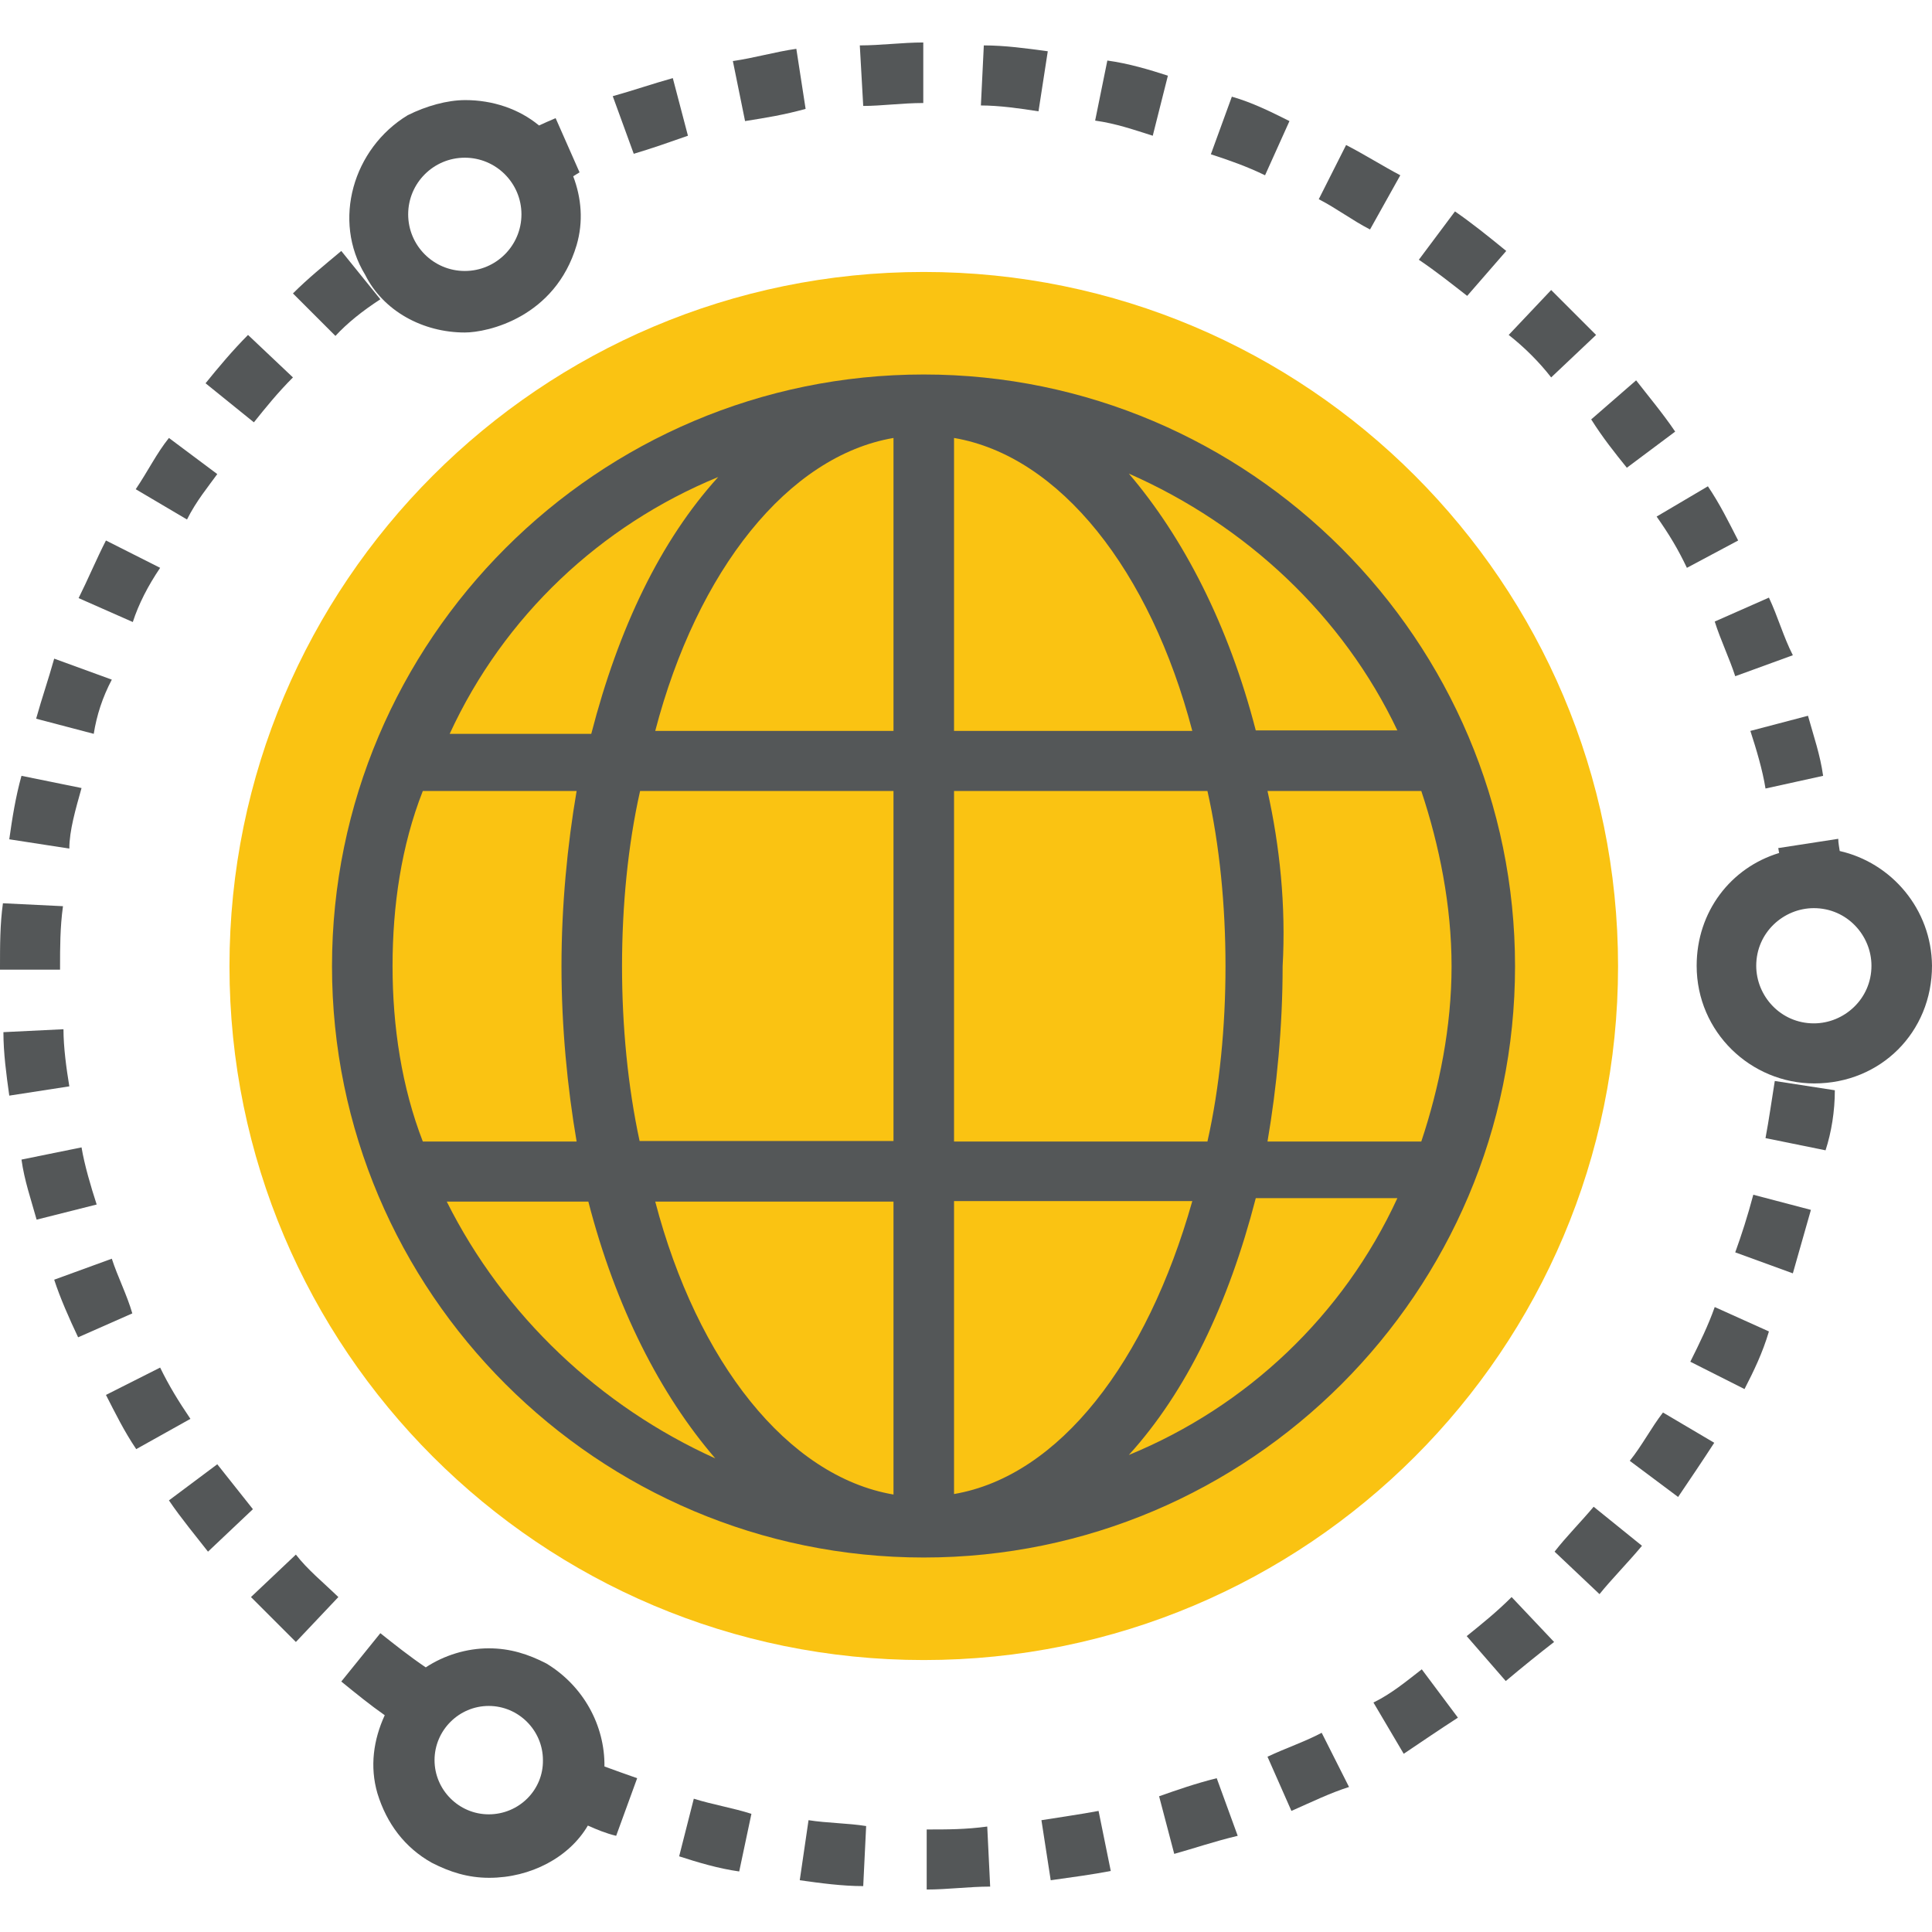 <?xml version="1.0" encoding="utf-8"?>
<!-- Generator: Adobe Illustrator 22.1.0, SVG Export Plug-In . SVG Version: 6.00 Build 0)  -->
<svg version="1.1" id="Layer_1" xmlns="http://www.w3.org/2000/svg" xmlns:xlink="http://www.w3.org/1999/xlink" x="0px" y="0px"
	 viewBox="0 0 395.7 395.7" style="enable-background:new 0 0 395.7 395.7;" xml:space="preserve">
<style type="text/css">
	.st0{fill:#FAC312;}
	.st1{fill:#545758;}
</style>
<path class="st0" d="M189.2,340C110.7,340,47,276.3,47,197.9S110.7,55.7,189.2,55.7s142.2,63.7,142.2,142.2S267.7,340,189.2,340z"/>
<g>
	<path class="st1" d="M189.2,76.7C122.4,76.7,68,131.1,68,197.9S122.4,319,189.2,319s121.1-54.4,121.1-121.1S255.9,76.7,189.2,76.7z
		 M127.4,197.9c0-12.3,1.2-24.8,3.7-35.9h51.9v71.7H131C128.6,222.6,127.4,210.2,127.4,197.9z M195.4,89.7
		c21.7,3.7,40.2,27.2,48.8,60h-48.8V89.7z M183,89.7v60h-48.8C142.8,116.8,161.4,93.4,183,89.7z M183,246.1v60
		c-21.7-3.7-40.2-27.2-48.8-60H183L183,246.1z M195.4,306v-60h48.8C234.9,278.9,217,302.3,195.4,306z M195.4,233.7V162h51.9
		c2.5,11.1,3.7,23.5,3.7,35.9s-1.2,24.8-3.7,35.9H195.4z M259.6,162h31.5c3.7,11.1,6.2,23.5,6.2,35.9s-2.5,24.8-6.2,35.9h-31.5
		c1.9-11.1,3.1-23.5,3.1-35.9C263.4,185.5,262.1,173.2,259.6,162z M286.2,149.6h-29c-5.6-21.7-14.9-39.6-26-52.6
		C255.3,107.6,275.1,126.2,286.2,149.6z M147.1,97.7c-11.8,13-20.4,30.9-26,52.6h-29C103.2,126.2,123,107.6,147.1,97.7z M86.6,162
		h31.5c-1.9,11.1-3.1,23.5-3.1,35.9s1.2,24.8,3.1,35.9H86.6c-4.3-11.1-6.2-23.5-6.2-35.9S82.2,173.2,86.6,162z M91.5,246.1h29
		c5.6,21.7,14.8,39.6,26,52.6C123,288.1,103.2,269.5,91.5,246.1z M231.2,298c11.8-13,20.4-30.9,26-52.6h29
		C275.1,269.5,255.3,288.1,231.2,298z"/>
	<path class="st1" d="M32.8,116.3l-11.1-5.6c-1.9,3.7-3.7,8-5.6,11.8l11.1,4.9C28.4,123.7,30.3,120,32.8,116.3z"/>
	<path class="st1" d="M77.9,61.3l-8-9.9c-3.7,3.1-6.8,5.6-9.9,8.7l8.7,8.7C71.1,66.2,74.2,63.7,77.9,61.3z"/>
	<path class="st1" d="M44.5,97.1l-9.9-7.4c-2.5,3.1-4.3,6.8-6.8,10.5l10.5,6.2C40.2,102.6,42.7,99.6,44.5,97.1z"/>
	<path class="st1" d="M16.7,161.4l-12.3-2.5c-1.2,4.3-1.9,8.7-2.5,13l12.3,1.9C14.2,170.1,15.5,165.7,16.7,161.4z"/>
	<path class="st1" d="M60,77.3l-9.2-8.7c-3.1,3.1-6.2,6.8-8.7,9.9l9.9,8C54.4,83.5,56.9,80.4,60,77.3z"/>
	<path class="st1" d="M22.9,139.2l-11.8-4.3c-1.2,4.3-2.5,8-3.7,12.3l11.8,3.1C19.8,146.5,21,142.8,22.9,139.2z"/>
	<path class="st1" d="M32.8,280.1l-11.1,5.6c1.9,3.7,3.7,7.4,6.2,11.1l11.1-6.2C36.5,286.9,34.6,283.8,32.8,280.1z"/>
	<path class="st1" d="M12.3,197.9c0-3.7,0-8,0.6-12.3l-12.3-0.6c-0.6,4.3-0.6,8.7-0.6,13v0.6h12.3V197.9z"/>
	<path class="st1" d="M22.9,257.8l-11.8,4.3c1.2,3.7,3.1,8,4.9,11.8l11.1-4.9C26,265.2,24.1,261.5,22.9,257.8z"/>
	<path class="st1" d="M13,210.8l-12.3,0.6c0,4.3,0.6,8.7,1.2,13l12.3-1.9C13.6,218.9,13,214.5,13,210.8z"/>
	<path class="st1" d="M16.7,235l-12.3,2.5c0.6,4.3,1.9,8,3.1,12.3l12.3-3.1C18.6,243,17.3,238.6,16.7,235z"/>
	<path class="st1" d="M355.4,138.5l11.8-4.3c-1.9-3.7-3.1-8-4.9-11.8l-11.1,4.9C352.4,131.1,354.2,134.8,355.4,138.5z"/>
	<path class="st1" d="M44.5,299.9l-9.9,7.4c2.5,3.7,5.6,7.4,8,10.5l9.2-8.7L44.5,299.9z"/>
	<path class="st1" d="M345.5,116.3l10.5-5.6c-1.9-3.7-3.7-7.4-6.2-11.1l-10.5,6.2C341.9,109.5,343.7,112.5,345.5,116.3z"/>
	<path class="st1" d="M333.2,95.8l9.9-7.4c-2.5-3.7-5.6-7.4-8-10.5l-9.2,8C328.3,89.7,330.7,92.7,333.2,95.8z"/>
	<path class="st1" d="M140.9,27.8l-3.1-11.8c-4.3,1.2-8,2.5-12.3,3.7l4.3,11.8C133.5,30.4,137.2,29.1,140.9,27.8z"/>
	<path class="st1" d="M317.7,77.3l9.2-8.7l-9.2-9.2l-8.7,9.2C312.2,71.1,315.3,74.2,317.7,77.3z"/>
	<path class="st1" d="M165,22.3l-1.9-12.3c-4.3,0.6-8.7,1.9-13,2.5l2.5,12.3C157,24.1,160.7,23.5,165,22.3z"/>
	<path class="st1" d="M281.3,348.7l6.2,10.5c3.7-2.5,7.4-5,11.1-7.4l-7.4-9.9C288.1,344.3,285,346.9,281.3,348.7z"/>
	<path class="st1" d="M300.4,335.1l8,9.2c3.7-3.1,6.8-5.6,9.9-8l-8.7-9.2C306.6,330.1,303.5,332.6,300.4,335.1z"/>
	<path class="st1" d="M275.7,29.7l-5.6,11.1c3.7,1.9,6.8,4.3,10.5,6.2l6.2-11.1C283.2,34,279.4,31.6,275.7,29.7z"/>
	<path class="st1" d="M298,43.3l-7.4,9.9c3.7,2.5,6.8,5,9.9,7.4l8-9.2C304.7,48.3,301.6,45.8,298,43.3z"/>
	<path class="st1" d="M252.3,19.8l-4.3,11.8c3.7,1.2,7.4,2.5,11.1,4.3l5-11.1C260.3,22.9,256.5,21,252.3,19.8z"/>
	<path class="st1" d="M259.6,359.8l4.9,11.1c4.3-1.9,8-3.7,11.8-4.9l-5.6-11.1C267.1,356.8,263.4,358,259.6,359.8z"/>
	<path class="st1" d="M361.6,233.1l12.3,2.5c1.2-3.7,1.9-8,1.9-12.3l-12.3-1.9C362.9,225.1,362.3,229.4,361.6,233.1z"/>
	<path class="st1" d="M237.4,367.9l3.1,11.8c4.3-1.2,8-2.5,13-3.7l-4.3-11.8C244.8,365.3,241.1,366.6,237.4,367.9z"/>
	<path class="st1" d="M355.4,256.5l11.8,4.3c1.2-4.3,2.5-8.7,3.7-13l-11.8-3.1C357.9,249.2,356.7,252.9,355.4,256.5z"/>
	<path class="st1" d="M346.2,278.9l11.1,5.6c1.9-3.7,3.7-7.4,5-11.8l-11.1-5C349.9,271.4,348.1,275.1,346.2,278.9z"/>
	<path class="st1" d="M333.8,299.2l9.9,7.4c2.5-3.7,5-7.4,7.4-11.1l-10.5-6.2C338.2,292.4,336.3,296.1,333.8,299.2z"/>
	<path class="st1" d="M318.4,317.8l9.2,8.7c2.5-3.1,5.6-6.2,8.7-9.9l-9.9-8C323.9,311.6,320.8,314.7,318.4,317.8z"/>
	<path class="st1" d="M163.8,385.1c4.3,0.6,8.7,1.2,13,1.2l0.6-12.3c-3.7-0.6-8-0.6-11.8-1.2L163.8,385.1z"/>
	<path class="st1" d="M139.1,380.2c3.7,1.2,8,2.5,12.3,3.1l2.5-11.8c-3.7-1.2-8-1.9-11.8-3.1L139.1,380.2z"/>
	<path class="st1" d="M60.6,318.4l-9.2,8.7l9.2,9.2l8.7-9.2C66.1,324,63,321.5,60.6,318.4z"/>
	<path class="st1" d="M201.5,9.3l-0.6,12.3c3.7,0,8,0.6,11.8,1.2l1.9-12.3C210.2,9.9,205.8,9.3,201.5,9.3z"/>
	<path class="st1" d="M176.8,21.7c3.7,0,8-0.6,12.3-0.6V8.7c-4.3,0-8.7,0.6-13,0.6L176.8,21.7z"/>
	<path class="st1" d="M213.3,372.8l1.9,12.3c4.3-0.6,8.7-1.2,12.3-1.9l-2.5-12.3C221.3,371.6,217,372.2,213.3,372.8z"/>
	<path class="st1" d="M226.8,12.4l-2.5,12.3c4.3,0.6,8,1.9,11.8,3.1l3.1-12.3C235.5,14.3,231.2,13,226.8,12.4z"/>
	<path class="st1" d="M189.8,374.7V387c4.3,0,8.7-0.6,13-0.6l-0.6-12.3C197.8,374.7,194.1,374.7,189.8,374.7z"/>
</g>
<g>
	<path class="st1" d="M373.4,158.9c-0.6-4.3-1.9-8-3.1-12.3l-11.8,3.1c1.2,3.7,2.5,8,3.1,11.8L373.4,158.9z"/>
	<path class="st1" d="M376.8,174.3c-0.1-0.8-0.3-1.6-0.3-2.5l-12.3,1.9c0.1,0.3,0.1,0.7,0.2,1c-9.9,3-16.9,12-16.9,23.1
		c0,13.6,11.1,24.1,24.1,24.1c13.6,0,24.1-10.5,24.1-24.1C395.6,186.2,387.4,176.7,376.8,174.3z M371.5,209.6
		c-6.8,0-11.8-5.6-11.8-11.8c0-6.8,5.6-11.8,11.8-11.8c6.8,0,11.8,5.6,11.8,11.8C383.3,204.6,377.7,209.6,371.5,209.6z"/>
</g>
<g>
	<path class="st1" d="M123.8,361.8c0.1-8.4-4.3-16.5-11.9-21.1c-3.7-1.9-7.4-3.1-11.8-3.1c-4.5,0-9.1,1.4-12.9,3.9
		c-3.4-2.3-6.4-4.7-9.3-7l-8,9.9c3.2,2.6,5.9,4.8,8.9,6.9c-2.3,5-3.1,10.5-1.5,16c1.9,6.2,5.6,11.1,11.1,14.2
		c3.7,1.9,7.4,3.1,11.8,3.1c8.5,0,16.4-4.2,20.2-10.7c1.8,0.8,3.7,1.6,5.8,2.1l4.3-11.8C128.2,363.4,126,362.6,123.8,361.8z
		 M100.1,371.6c-6.1,0-11.1-5-11.1-11.1s5-11.1,11.1-11.1c6.1,0,11.1,5,11.1,11.1C111.3,366.6,106.3,371.6,100.1,371.6z"/>
	<path class="st1" d="M117.4,36.1c0.5-0.3,0.8-0.5,1.3-0.8l-4.9-11.1c-1.2,0.5-2.3,1-3.4,1.5c-4.1-3.4-9.5-5.2-15.1-5.2
		c-3.7,0-8,1.2-11.8,3.1C72.3,30.4,68,45.2,74.8,56.3c3.7,7.4,11.8,11.8,20.4,11.8c4.7,0,18.5-3.1,22.9-17.9
		C119.5,45.4,119.1,40.6,117.4,36.1z M95.2,55.5c-6.4,0-11.6-5.2-11.6-11.6s5.2-11.6,11.6-11.6s11.6,5.2,11.6,11.6
		S101.6,55.5,95.2,55.5z"/>
</g>
</svg>
